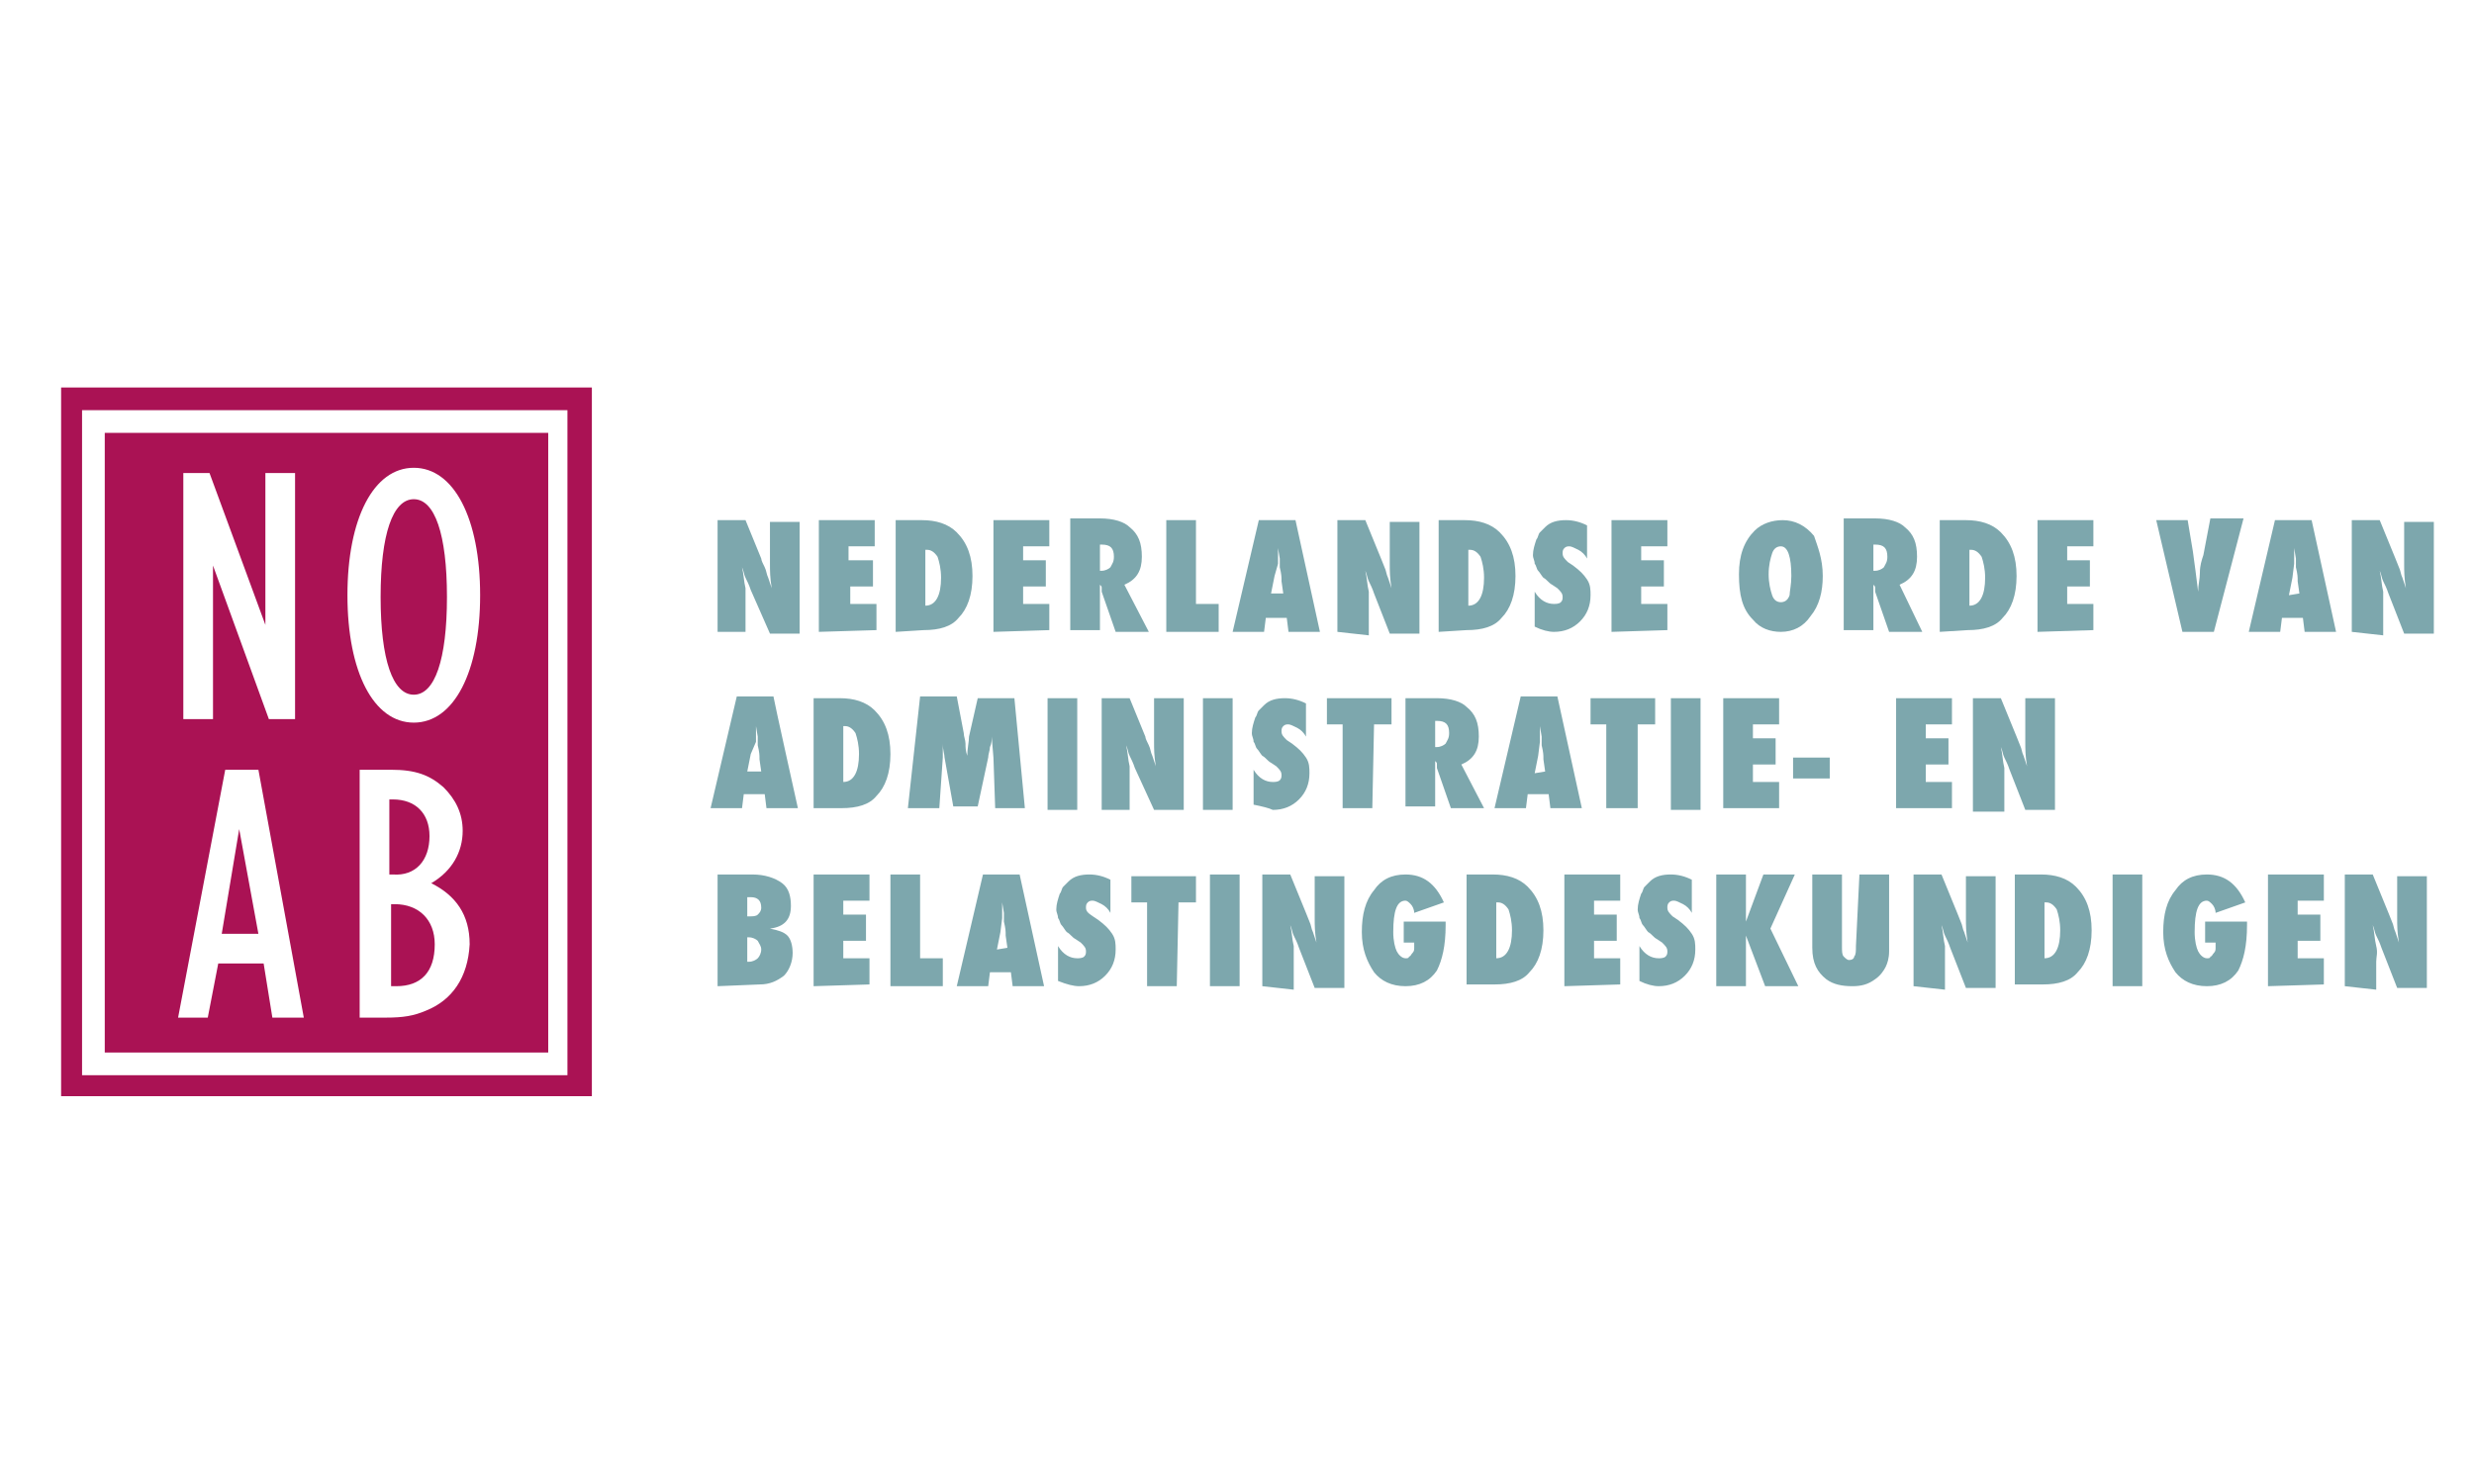 <?xml version="1.0" encoding="utf-8"?>
<!-- Generator: Adobe Illustrator 27.3.0, SVG Export Plug-In . SVG Version: 6.00 Build 0)  -->
<svg version="1.1" id="Laag_1" xmlns="http://www.w3.org/2000/svg" xmlns:xlink="http://www.w3.org/1999/xlink" x="0px" y="0px"
	 viewBox="0 0 141.7 85" style="enable-background:new 0 0 141.7 85;" xml:space="preserve">
<style type="text/css">
	.st0{fill:#AA1254;}
	.st1{fill:#7DA7AD;}
</style>
<g>
	<path class="st0" d="M4.7,23.5h27.8v38.1H4.7V23.5z M3.5,22.2l0,40.6h30.4l0-40.6H3.5z M13.7,47.5l-1,6h2.1L13.7,47.5L13.7,47.5z
		 M22.6,51.8h-0.2v4.7h0.3c1.4,0,2.2-0.8,2.2-2.4C24.9,52.7,24,51.8,22.6,51.8 M6,60.3h25.4V24.8H6L6,60.3L6,60.3z M10.5,27.1h1.5
		l3.2,8.7l0,0l0-8.7h1.7v14.1h-1.5l-3.2-8.8l0,0l0,8.8h-1.7V27.1L10.5,27.1z M15.6,58.3l-0.5-3.1h-2.6l-0.6,3.1h-1.7l2.7-14.2h1.9
		l2.6,14.2L15.6,58.3L15.6,58.3z M24.4,57.9c-0.7,0.3-1.3,0.4-2.3,0.4h-1.5V44.1h1.8c1.4,0,2.2,0.3,3,1c0.7,0.7,1.1,1.5,1.1,2.5
		c0,1.2-0.6,2.3-1.8,3c1.4,0.7,2.2,1.8,2.2,3.5C26.8,56,25.9,57.3,24.4,57.9 M23.7,41.4c-2.3,0-3.8-2.9-3.8-7.3s1.5-7.3,3.8-7.3
		c2.3,0,3.8,2.9,3.8,7.3C27.5,38.5,26,41.4,23.7,41.4 M24.6,47.9c0-1.3-0.8-2.1-2.1-2.1h-0.2v4.3h0.2C23.8,50.2,24.6,49.3,24.6,47.9
		 M23.7,28.6c-1.2,0-1.9,2-1.9,5.6s0.7,5.6,1.9,5.6c1.2,0,1.9-2,1.9-5.6C25.6,30.6,24.9,28.6,23.7,28.6"/>
	<path class="st1" d="M41.1,36.2v-6.4h1.6l0.9,2.2c0,0.1,0.1,0.3,0.2,0.5c0.1,0.2,0.1,0.4,0.2,0.6l0.2,0.6c-0.1-0.6-0.1-1-0.1-1.4
		c0-0.4,0-0.7,0-1v-1.4h1.7v6.4h-1.7L43,33.8c-0.1-0.3-0.2-0.5-0.3-0.7c-0.1-0.2-0.1-0.4-0.2-0.6c0.1,0.4,0.1,0.8,0.2,1.2
		c0,0.3,0,0.6,0,0.9v1.6L41.1,36.2z M46.9,36.2v-6.4h3.2v1.5h-1.5v0.8H50v1.5h-1.3v1h1.5v1.5L46.9,36.2z M51.3,36.2v-6.4h1.5
		c0.8,0,1.5,0.2,2,0.7c0.6,0.6,0.9,1.4,0.9,2.5c0,1.1-0.3,1.9-0.8,2.4c-0.4,0.5-1.1,0.7-2,0.7L51.3,36.2L51.3,36.2z M53,34.7
		c0.6,0,0.9-0.6,0.9-1.6c0-0.5-0.1-0.9-0.2-1.2c-0.2-0.3-0.4-0.4-0.6-0.4H53L53,34.7L53,34.7z M56.9,36.2v-6.4h3.2v1.5h-1.5v0.8h1.3
		v1.5h-1.3v1h1.5v1.5L56.9,36.2z M65.8,36.2h-1.9l-0.8-2.3c0,0,0-0.1,0-0.2c0-0.1,0-0.1-0.1-0.2l0,0.4v2.2h-1.7v-6.4H63
		c0.8,0,1.4,0.2,1.7,0.5c0.5,0.4,0.7,0.9,0.7,1.7c0,0.8-0.3,1.3-1,1.6L65.8,36.2L65.8,36.2z M63,32.7h0.1c0.2,0,0.4-0.1,0.5-0.2
		c0.1-0.2,0.2-0.3,0.2-0.6c0-0.5-0.2-0.7-0.7-0.7H63L63,32.7L63,32.7z M69.8,36.2h-3v-6.4h1.7v4.8h1.3V36.2z M75.6,36.2h-1.8
		l-0.1-0.8h-1.2l-0.1,0.8h-1.8l1.5-6.4h2.1L75.6,36.2L75.6,36.2z M73.5,34l-0.1-0.7c0,0,0,0,0-0.1c0-0.1,0-0.3-0.1-0.7
		c0,0,0-0.1,0-0.2c0-0.1,0-0.2,0-0.3l-0.1-0.6c0,0.1,0,0.1,0,0.2l0,0.2c0,0.2,0,0.3,0,0.4c0,0.1,0,0.1,0,0.1L73,33l-0.2,1L73.5,34
		L73.5,34z M76.6,36.2v-6.4h1.6l0.9,2.2l0.2,0.5c0.1,0.2,0.1,0.4,0.2,0.6l0.2,0.6c-0.1-0.6-0.1-1-0.1-1.4c0-0.4,0-0.7,0-1v-1.4h1.7
		v6.4h-1.7l-0.9-2.3c-0.1-0.3-0.2-0.5-0.3-0.7c-0.1-0.2-0.1-0.4-0.2-0.6c0.1,0.4,0.1,0.8,0.2,1.2c0,0.3,0,0.6,0,0.9v1.6L76.6,36.2
		L76.6,36.2z M82.4,36.2v-6.4h1.5c0.8,0,1.5,0.2,2,0.7c0.6,0.6,0.9,1.4,0.9,2.5c0,1.1-0.3,1.9-0.8,2.4c-0.4,0.5-1.1,0.7-2,0.7
		L82.4,36.2L82.4,36.2z M84.1,34.7c0.6,0,0.9-0.6,0.9-1.6c0-0.5-0.1-0.9-0.2-1.2c-0.2-0.3-0.4-0.4-0.6-0.4h-0.1V34.7L84.1,34.7z
		 M87.9,35.9v-2c0.3,0.5,0.7,0.7,1.1,0.7c0.1,0,0.3,0,0.4-0.1c0.1-0.1,0.1-0.2,0.1-0.3c0-0.2-0.1-0.3-0.3-0.5l-0.3-0.2
		c-0.2-0.1-0.3-0.3-0.5-0.4c-0.1-0.1-0.2-0.3-0.3-0.4c-0.1-0.1-0.1-0.3-0.2-0.4c0-0.2-0.1-0.3-0.1-0.5c0-0.3,0.1-0.6,0.2-0.9
		c0.1-0.1,0.1-0.3,0.2-0.4c0.1-0.1,0.2-0.2,0.3-0.3c0.3-0.3,0.7-0.4,1.2-0.4c0.4,0,0.8,0.1,1.2,0.3V32c-0.1-0.2-0.3-0.4-0.5-0.5
		c-0.2-0.1-0.4-0.2-0.5-0.2c-0.1,0-0.2,0-0.3,0.1c-0.1,0.1-0.1,0.2-0.1,0.3c0,0.2,0.1,0.3,0.3,0.5l0.3,0.2c0.4,0.3,0.6,0.5,0.8,0.8
		c0.2,0.3,0.2,0.6,0.2,0.9c0,0.6-0.2,1.1-0.6,1.5c-0.4,0.4-0.9,0.6-1.5,0.6C88.7,36.2,88.3,36.1,87.9,35.9"/>
	<path class="st1" d="M92.3,36.2v-6.4h3.2v1.5H94v0.8h1.3v1.5H94v1h1.5v1.5L92.3,36.2z M104.4,33c0,0.9-0.2,1.7-0.7,2.3
		c-0.4,0.6-1,0.9-1.7,0.9c-0.6,0-1.2-0.2-1.6-0.7c-0.6-0.6-0.8-1.4-0.8-2.6c0-1.1,0.3-1.9,0.9-2.5c0.4-0.4,1-0.6,1.6-0.6
		c0.7,0,1.3,0.3,1.8,0.9C104.1,31.3,104.4,32,104.4,33 M102.6,33c0-1.1-0.2-1.7-0.6-1.7c-0.2,0-0.4,0.1-0.5,0.4
		c-0.1,0.3-0.2,0.7-0.2,1.2c0,0.5,0.1,0.9,0.2,1.2c0.1,0.3,0.3,0.4,0.5,0.4c0.2,0,0.4-0.1,0.5-0.4C102.5,33.9,102.6,33.5,102.6,33"
		/>
	<path class="st1" d="M110.1,36.2h-1.9l-0.8-2.3c0,0,0-0.1,0-0.2c0-0.1,0-0.1-0.1-0.2l0,0.4v2.2h-1.7v-6.4h1.8
		c0.8,0,1.4,0.2,1.7,0.5c0.5,0.4,0.7,0.9,0.7,1.7c0,0.8-0.3,1.3-1,1.6L110.1,36.2L110.1,36.2z M107.3,32.7h0.1
		c0.2,0,0.4-0.1,0.5-0.2c0.1-0.2,0.2-0.3,0.2-0.6c0-0.5-0.2-0.7-0.7-0.7h-0.1V32.7L107.3,32.7z M111.1,36.2v-6.4h1.5
		c0.8,0,1.5,0.2,2,0.7c0.6,0.6,0.9,1.4,0.9,2.5c0,1.1-0.3,1.9-0.8,2.4c-0.4,0.5-1.1,0.7-2,0.7L111.1,36.2L111.1,36.2z M112.8,34.7
		c0.6,0,0.9-0.6,0.9-1.6c0-0.5-0.1-0.9-0.2-1.2c-0.2-0.3-0.4-0.4-0.6-0.4h-0.1L112.8,34.7L112.8,34.7z M116.7,36.2v-6.4h3.2v1.5
		h-1.5v0.8h1.3v1.5h-1.3v1h1.5v1.5L116.7,36.2z M126.8,36.2h-1.8l-1.5-6.4h1.8l0.3,1.8c0.1,0.7,0.2,1.5,0.3,2.3
		c0-0.4,0.1-0.7,0.1-1.1s0.1-0.7,0.2-1l0.4-2.1h1.9L126.8,36.2L126.8,36.2z M133.8,36.2H132l-0.1-0.8h-1.2l-0.1,0.8h-1.8l1.5-6.4
		h2.1L133.8,36.2L133.8,36.2z M131.7,34l-0.1-0.7c0,0,0,0,0-0.1c0-0.1,0-0.3-0.1-0.7c0,0,0-0.1,0-0.2c0-0.1,0-0.2,0-0.3l-0.1-0.6
		c0,0.1,0,0.1,0,0.2l0,0.2c0,0.2,0,0.3,0,0.4c0,0.1,0,0.1,0,0.1l-0.1,0.8l-0.2,1L131.7,34L131.7,34z M134.7,36.2v-6.4h1.6l0.9,2.2
		l0.2,0.5c0.1,0.2,0.1,0.4,0.2,0.6l0.2,0.6c-0.1-0.6-0.1-1-0.1-1.4c0-0.4,0-0.7,0-1v-1.4h1.7v6.4h-1.7l-0.9-2.3
		c-0.1-0.3-0.2-0.5-0.3-0.7c-0.1-0.2-0.1-0.4-0.2-0.6c0.1,0.4,0.1,0.8,0.2,1.2c0,0.3,0,0.6,0,0.9v1.6L134.7,36.2L134.7,36.2z
		 M45.7,46.3h-1.8l-0.1-0.8h-1.2l-0.1,0.8h-1.8l1.5-6.4h2.1C44.3,40,45.7,46.3,45.7,46.3z M43.6,44.2l-0.1-0.7c0,0,0,0,0-0.1
		c0-0.1,0-0.3-0.1-0.7c0,0,0-0.1,0-0.2c0-0.1,0-0.2,0-0.3l-0.1-0.6c0,0.1,0,0.1,0,0.2l0,0.2c0,0.2,0,0.3,0,0.4c0,0.1,0,0.1,0,0.1
		L43,43.2l-0.2,1L43.6,44.2L43.6,44.2z M46.6,46.3V40h1.5c0.8,0,1.5,0.2,2,0.7c0.6,0.6,0.9,1.4,0.9,2.5c0,1.1-0.3,1.9-0.8,2.4
		c-0.4,0.5-1.1,0.7-2,0.7L46.6,46.3L46.6,46.3z M48.3,44.8c0.6,0,0.9-0.6,0.9-1.6c0-0.5-0.1-0.9-0.2-1.2c-0.2-0.3-0.4-0.4-0.6-0.4
		h-0.1L48.3,44.8L48.3,44.8z M58.7,46.3H57l-0.1-2.9l-0.1-1.2c0,0.2,0,0.4-0.1,0.6c0,0.2-0.1,0.4-0.1,0.6l-0.6,2.8h-1.4l-0.5-2.8
		c0-0.2-0.1-0.4-0.1-0.8c0-0.1,0-0.2,0-0.4l0,1.2l-0.2,2.9h-1.8l0.7-6.4h2.1l0.4,2.1c0,0.2,0.1,0.4,0.1,0.6s0,0.4,0.1,0.7
		c0-0.4,0.1-0.8,0.1-1.1L56,40h2.1L58.7,46.3L58.7,46.3z M60,40h1.7v6.4H60L60,40z M63.1,46.3V40h1.6l0.9,2.2c0,0.1,0.1,0.3,0.2,0.5
		c0.1,0.2,0.1,0.4,0.2,0.6l0.2,0.6c-0.1-0.6-0.1-1-0.1-1.4c0-0.4,0-0.7,0-1V40h1.7v6.4h-1.7L65,44c-0.1-0.3-0.2-0.5-0.3-0.7
		c-0.1-0.2-0.1-0.4-0.2-0.6c0.1,0.4,0.1,0.8,0.2,1.2c0,0.3,0,0.6,0,0.9v1.6H63.1L63.1,46.3z M68.9,40h1.7v6.4h-1.7V40z M71.8,46.1
		v-2c0.3,0.5,0.7,0.7,1.1,0.7c0.1,0,0.3,0,0.4-0.1c0.1-0.1,0.1-0.2,0.1-0.3c0-0.2-0.1-0.3-0.3-0.5l-0.3-0.2
		c-0.2-0.1-0.3-0.3-0.5-0.4c-0.1-0.1-0.2-0.3-0.3-0.4c-0.1-0.1-0.1-0.3-0.2-0.4c0-0.2-0.1-0.3-0.1-0.5c0-0.3,0.1-0.6,0.2-0.9
		c0.1-0.1,0.1-0.3,0.2-0.4c0.1-0.1,0.2-0.2,0.3-0.3c0.3-0.3,0.7-0.4,1.2-0.4c0.4,0,0.8,0.1,1.2,0.3v1.9c-0.1-0.2-0.3-0.4-0.5-0.5
		c-0.2-0.1-0.4-0.2-0.5-0.2c-0.1,0-0.2,0-0.3,0.1c-0.1,0.1-0.1,0.2-0.1,0.3c0,0.2,0.1,0.3,0.3,0.5l0.3,0.2c0.4,0.3,0.6,0.5,0.8,0.8
		c0.2,0.3,0.2,0.6,0.2,0.9c0,0.6-0.2,1.1-0.6,1.5s-0.9,0.6-1.5,0.6C72.7,46.3,72.3,46.2,71.8,46.1"/>
	<path class="st1" d="M78.6,46.3h-1.7v-4.8h-0.9V40h3.7v1.5h-1L78.6,46.3z M85,46.3h-1.9l-0.8-2.3c0,0,0-0.1,0-0.2
		c0-0.1,0-0.1-0.1-0.2l0,0.4v2.2h-1.7V40h1.8c0.8,0,1.4,0.2,1.7,0.5c0.5,0.4,0.7,0.9,0.7,1.7c0,0.8-0.3,1.3-1,1.6L85,46.3L85,46.3z
		 M82.2,42.8h0.1c0.2,0,0.4-0.1,0.5-0.2c0.1-0.2,0.2-0.3,0.2-0.6c0-0.5-0.2-0.7-0.7-0.7h-0.1L82.2,42.8L82.2,42.8z M90.6,46.3h-1.8
		l-0.1-0.8h-1.2l-0.1,0.8h-1.8l1.5-6.4h2.1L90.6,46.3L90.6,46.3z M88.5,44.2l-0.1-0.7c0,0,0,0,0-0.1c0-0.1,0-0.3-0.1-0.7
		c0,0,0-0.1,0-0.2c0-0.1,0-0.2,0-0.3l-0.1-0.6c0,0.1,0,0.1,0,0.2l0,0.2c0,0.2,0,0.3,0,0.4c0,0.1,0,0.1,0,0.1l-0.1,0.8l-0.2,1
		L88.5,44.2L88.5,44.2z M93.8,46.3H92v-4.8h-0.9V40h3.7v1.5h-1V46.3z M95.7,40h1.7v6.4h-1.7V40z M98.7,46.3V40h3.2v1.5h-1.5v0.8h1.3
		v1.5h-1.3v1h1.5v1.5L98.7,46.3z M102.7,43.4h2.1v1.2h-2.1L102.7,43.4z M108.6,46.3V40h3.2v1.5h-1.5v0.8h1.3v1.5h-1.3v1h1.5v1.5
		L108.6,46.3z M113,46.3V40h1.6l0.9,2.2l0.2,0.5c0.1,0.2,0.1,0.4,0.2,0.6l0.2,0.6c-0.1-0.6-0.1-1-0.1-1.4c0-0.4,0-0.7,0-1V40h1.7
		v6.4h-1.7l-0.9-2.3c-0.1-0.3-0.2-0.5-0.3-0.7c-0.1-0.2-0.1-0.4-0.2-0.6c0.1,0.4,0.1,0.8,0.2,1.2c0,0.3,0,0.6,0,0.9v1.6H113
		L113,46.3z M41.1,56.5v-6.4h2c0.7,0,1.3,0.2,1.7,0.5c0.4,0.3,0.5,0.8,0.5,1.3c0,0.8-0.4,1.2-1.2,1.3c0.5,0.1,0.8,0.2,1,0.4
		c0.2,0.2,0.3,0.6,0.3,1c0,0.5-0.2,1-0.5,1.3c-0.4,0.3-0.8,0.5-1.4,0.5L41.1,56.5L41.1,56.5z M42.8,52.5h0.1c0.2,0,0.4,0,0.5-0.1
		c0.1-0.1,0.2-0.2,0.2-0.4c0-0.4-0.2-0.6-0.6-0.6c0,0,0,0-0.1,0l-0.1,0C42.8,51.4,42.8,52.5,42.8,52.5z M42.8,55.1L42.8,55.1
		c0.1,0,0.1,0,0.1,0c0.2,0,0.4-0.1,0.5-0.2c0.1-0.1,0.2-0.3,0.2-0.5s-0.1-0.3-0.2-0.5c-0.1-0.1-0.3-0.2-0.5-0.2h-0.1V55.1z
		 M46.6,56.5v-6.4h3.2v1.5h-1.5v0.8h1.3v1.5h-1.3v1h1.5v1.5L46.6,56.5z M54,56.5h-3v-6.4h1.7v4.8H54L54,56.5z M59.8,56.5H58
		l-0.1-0.8h-1.2l-0.1,0.8h-1.8l1.5-6.4h2.1L59.8,56.5L59.8,56.5z M57.7,54.3l-0.1-0.7c0,0,0,0,0-0.1c0-0.1,0-0.3-0.1-0.7
		c0,0,0-0.1,0-0.2l0-0.3l-0.1-0.6c0,0.1,0,0.1,0,0.2c0,0.1,0,0.1,0,0.2c0,0.2,0,0.3,0,0.4c0,0.1,0,0.1,0,0.1l-0.1,0.8l-0.2,1
		L57.7,54.3L57.7,54.3z M60.6,56.2v-2c0.3,0.5,0.7,0.7,1.1,0.7c0.1,0,0.3,0,0.4-0.1c0.1-0.1,0.1-0.2,0.1-0.3c0-0.2-0.1-0.3-0.3-0.5
		l-0.3-0.2c-0.2-0.1-0.3-0.3-0.5-0.4c-0.1-0.1-0.2-0.3-0.3-0.4c-0.1-0.1-0.1-0.3-0.2-0.4c0-0.2-0.1-0.3-0.1-0.5
		c0-0.3,0.1-0.6,0.2-0.9c0.1-0.1,0.1-0.3,0.2-0.4c0.1-0.1,0.2-0.2,0.3-0.3c0.3-0.3,0.7-0.4,1.2-0.4c0.4,0,0.8,0.1,1.2,0.3v1.9
		c-0.1-0.2-0.3-0.4-0.5-0.5c-0.2-0.1-0.4-0.2-0.5-0.2c-0.1,0-0.2,0-0.3,0.1c-0.1,0.1-0.1,0.2-0.1,0.3c0,0.2,0.1,0.3,0.4,0.5l0.3,0.2
		c0.4,0.3,0.6,0.5,0.8,0.8c0.2,0.3,0.2,0.6,0.2,0.9c0,0.6-0.2,1.1-0.6,1.5c-0.4,0.4-0.9,0.6-1.5,0.6C61.5,56.5,61.1,56.4,60.6,56.2"
		/>
	<path class="st1" d="M67.4,56.5h-1.7v-4.8h-0.9v-1.5h3.7v1.5h-1L67.4,56.5z M69.2,50.1H71v6.4h-1.7V50.1z M72.3,56.5v-6.4h1.6
		l0.9,2.2l0.2,0.5c0.1,0.2,0.1,0.4,0.2,0.6l0.2,0.6c-0.1-0.6-0.1-1-0.1-1.4c0-0.4,0-0.7,0-1v-1.4h1.7v6.4h-1.7l-0.9-2.3
		c-0.1-0.3-0.2-0.5-0.3-0.7c-0.1-0.2-0.1-0.4-0.2-0.6c0.1,0.4,0.1,0.8,0.2,1.2c0,0.3,0,0.6,0,0.9v1.6L72.3,56.5L72.3,56.5z
		 M80.4,52.8h2.4V53c0,1.2-0.2,2-0.5,2.6c-0.4,0.6-1,0.9-1.8,0.9c-0.8,0-1.4-0.3-1.8-0.8c-0.4-0.6-0.7-1.3-0.7-2.3
		c0-1,0.2-1.8,0.7-2.4c0.4-0.6,1-0.9,1.8-0.9c1,0,1.7,0.5,2.2,1.6L81,52.3c0-0.2-0.1-0.4-0.2-0.5c-0.1-0.1-0.2-0.2-0.3-0.2
		c-0.5,0-0.7,0.6-0.7,1.8c0,0.5,0.1,0.9,0.2,1.1c0.1,0.2,0.3,0.4,0.5,0.4c0.1,0,0.2,0,0.2-0.1c0.1,0,0.1-0.1,0.2-0.2
		c0.1-0.1,0.1-0.2,0.1-0.3c0-0.1,0-0.2,0-0.3h-0.6L80.4,52.8L80.4,52.8z M84,56.5v-6.4h1.5c0.8,0,1.5,0.2,2,0.7
		c0.6,0.6,0.9,1.4,0.9,2.5c0,1.1-0.3,1.9-0.8,2.4c-0.4,0.5-1.1,0.7-2,0.7H84L84,56.5z M85.7,54.9c0.6,0,0.9-0.6,0.9-1.6
		c0-0.5-0.1-0.9-0.2-1.2c-0.2-0.3-0.4-0.4-0.6-0.4h-0.1V54.9L85.7,54.9z M89.6,56.5v-6.4h3.2v1.5h-1.5v0.8h1.3v1.5h-1.3v1h1.5v1.5
		L89.6,56.5z M93.9,56.2v-2c0.3,0.5,0.7,0.7,1.1,0.7c0.1,0,0.3,0,0.4-0.1c0.1-0.1,0.1-0.2,0.1-0.3c0-0.2-0.1-0.3-0.3-0.5l-0.3-0.2
		c-0.2-0.1-0.3-0.3-0.5-0.4c-0.1-0.1-0.2-0.3-0.3-0.4c-0.1-0.1-0.1-0.3-0.2-0.4c0-0.2-0.1-0.3-0.1-0.5c0-0.3,0.1-0.6,0.2-0.9
		c0.1-0.1,0.1-0.3,0.2-0.4c0.1-0.1,0.2-0.2,0.3-0.3c0.3-0.3,0.7-0.4,1.2-0.4c0.4,0,0.8,0.1,1.2,0.3v1.9c-0.1-0.2-0.3-0.4-0.5-0.5
		s-0.4-0.2-0.5-0.2c-0.1,0-0.2,0-0.3,0.1c-0.1,0.1-0.1,0.2-0.1,0.3c0,0.2,0.1,0.3,0.3,0.5l0.3,0.2c0.4,0.3,0.6,0.5,0.8,0.8
		c0.2,0.3,0.2,0.6,0.2,0.9c0,0.6-0.2,1.1-0.6,1.5c-0.4,0.4-0.9,0.6-1.5,0.6C94.7,56.5,94.3,56.4,93.9,56.2"/>
	<path class="st1" d="M103,56.5h-1.9l-1.1-2.9l0,2.9h-1.7v-6.4h1.7l0,2.7l1-2.7h1.8l-1.4,3.1L103,56.5z M106.5,50.1h1.7v4.4
		c0,0.4-0.1,0.7-0.2,0.9c-0.1,0.2-0.3,0.5-0.6,0.7c-0.4,0.3-0.8,0.4-1.3,0.4c-0.6,0-1.1-0.1-1.5-0.4c-0.5-0.4-0.8-0.9-0.8-1.8v-4.2
		h1.7v4.1c0,0.3,0,0.5,0.1,0.6c0.1,0.1,0.2,0.2,0.3,0.2c0.2,0,0.3-0.1,0.3-0.2c0.1-0.1,0.1-0.3,0.1-0.6L106.5,50.1L106.5,50.1z
		 M109.6,56.5v-6.4h1.6l0.9,2.2l0.2,0.5c0.1,0.2,0.1,0.4,0.2,0.6l0.2,0.6c-0.1-0.6-0.1-1-0.1-1.4c0-0.4,0-0.7,0-1v-1.4h1.7v6.4h-1.7
		l-0.9-2.3c-0.1-0.3-0.2-0.5-0.3-0.7c-0.1-0.2-0.1-0.4-0.2-0.6c0.1,0.4,0.1,0.8,0.2,1.2c0,0.3,0,0.6,0,0.9v1.6L109.6,56.5
		L109.6,56.5z M115.4,56.5v-6.4h1.5c0.8,0,1.5,0.2,2,0.7c0.6,0.6,0.9,1.4,0.9,2.5c0,1.1-0.3,1.9-0.8,2.4c-0.4,0.5-1.1,0.7-2,0.7
		H115.4L115.4,56.5z M117.1,54.9c0.6,0,0.9-0.6,0.9-1.6c0-0.5-0.1-0.9-0.2-1.2c-0.2-0.3-0.4-0.4-0.6-0.4h-0.1V54.9L117.1,54.9z
		 M121,50.1h1.7v6.4H121L121,50.1z M126.3,52.8h2.4V53c0,1.2-0.2,2-0.5,2.6c-0.4,0.6-1,0.9-1.8,0.9c-0.8,0-1.4-0.3-1.8-0.8
		c-0.4-0.6-0.7-1.3-0.7-2.3c0-1,0.2-1.8,0.7-2.4c0.4-0.6,1-0.9,1.8-0.9c1,0,1.7,0.5,2.2,1.6l-1.7,0.6c0-0.2-0.1-0.4-0.2-0.5
		c-0.1-0.1-0.2-0.2-0.3-0.2c-0.5,0-0.7,0.6-0.7,1.8c0,0.5,0.1,0.9,0.2,1.1c0.1,0.2,0.3,0.4,0.5,0.4c0.1,0,0.2,0,0.2-0.1
		c0.1,0,0.1-0.1,0.2-0.2c0.1-0.1,0.1-0.2,0.1-0.3c0-0.1,0-0.2,0-0.3h-0.6L126.3,52.8L126.3,52.8z M129.9,56.5v-6.4h3.2v1.5h-1.5v0.8
		h1.3v1.5h-1.3v1h1.5v1.5L129.9,56.5z M134.3,56.5v-6.4h1.6l0.9,2.2l0.2,0.5c0.1,0.2,0.1,0.4,0.2,0.6l0.2,0.6
		c-0.1-0.6-0.1-1-0.1-1.4c0-0.4,0-0.7,0-1v-1.4h1.7v6.4h-1.7l-0.9-2.3c-0.1-0.3-0.2-0.5-0.3-0.7c-0.1-0.2-0.1-0.4-0.2-0.6
		c0.1,0.4,0.1,0.8,0.2,1.2s0,0.6,0,0.9v1.6L134.3,56.5L134.3,56.5z"/>
</g>
</svg>
